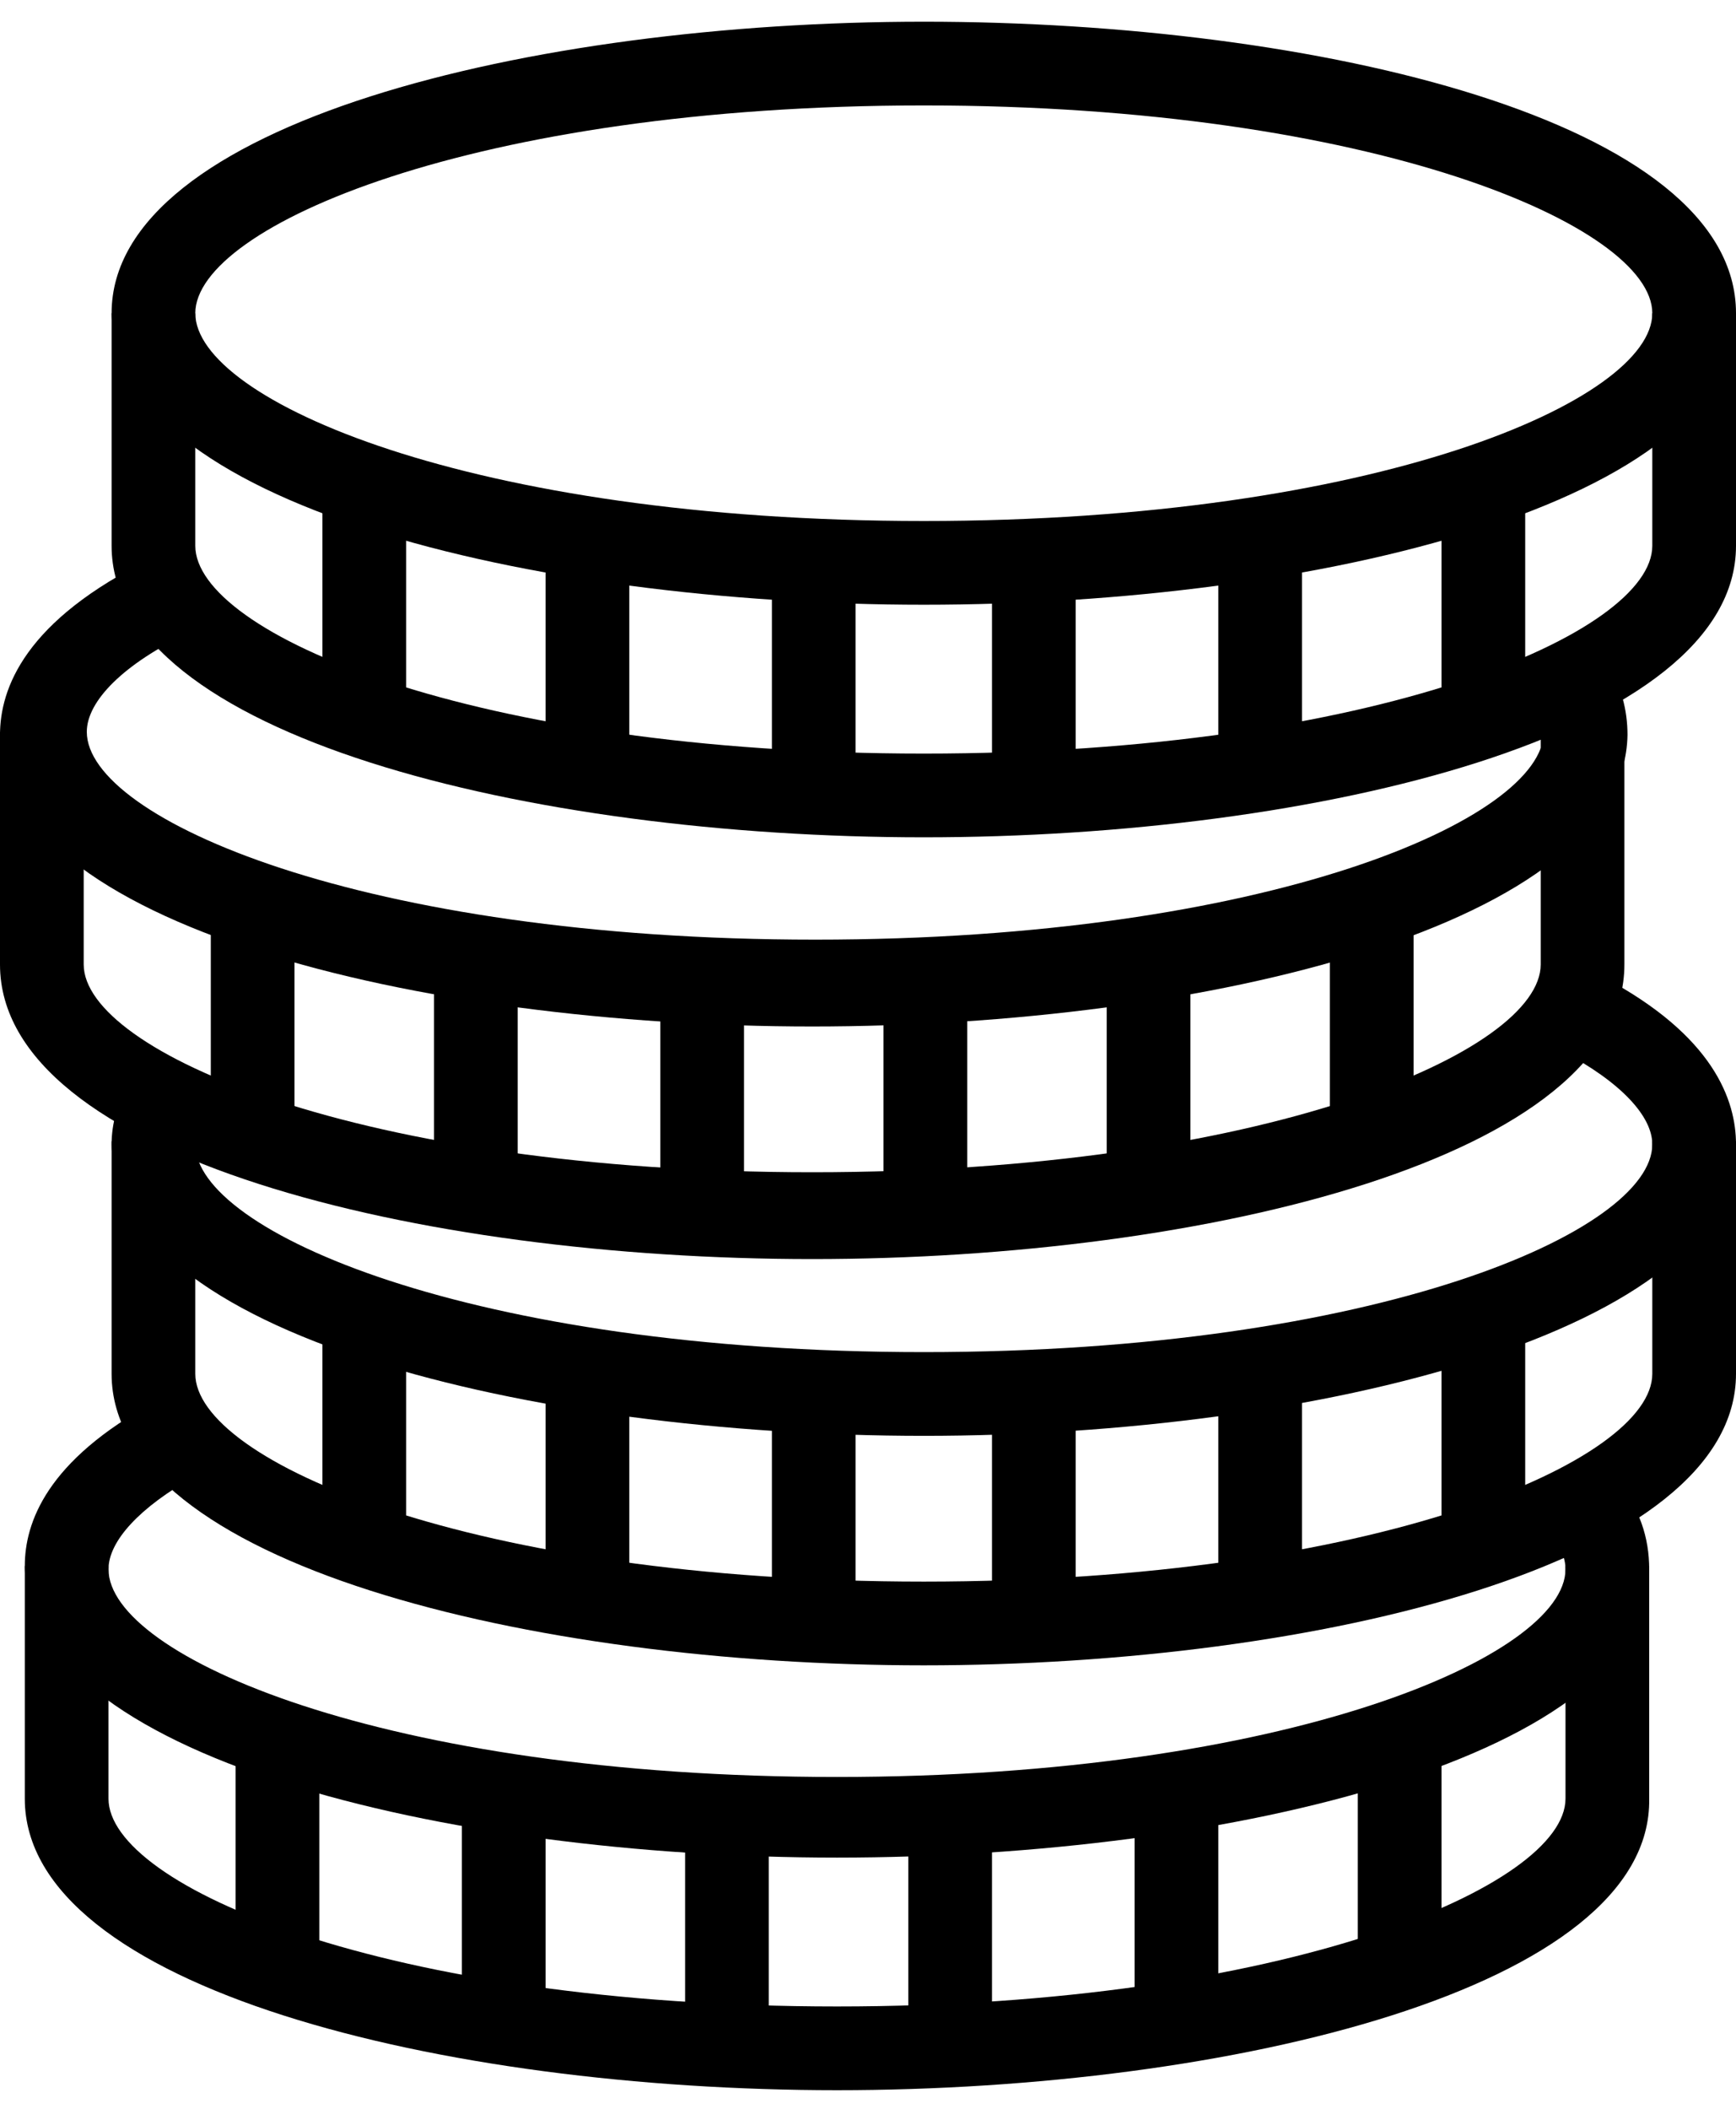 <?xml version="1.0" encoding="utf-8"?>
<!-- Generator: $$$/GeneralStr/196=Adobe Illustrator 27.6.0, SVG Export Plug-In . SVG Version: 6.00 Build 0)  -->
<svg version="1.1" id="Capa_1" xmlns="http://www.w3.org/2000/svg" xmlns:xlink="http://www.w3.org/1999/xlink" x="0px" y="0px"
	 viewBox="0 0 56 68" style="enable-background:new 0 0 56 68;" xml:space="preserve">
<path d="M26.2,33.1C13.5,33.1,0,29.8,0,23.7C0,22.2,0.8,20,4.9,18l1.2,2.4c-2.1,1-3.3,2.2-3.3,3.2c0,2.8,8.9,6.7,23.5,6.7
	s23.5-3.9,23.5-6.7c0-0.3-0.1-0.6-0.3-0.9l2.3-1.4c0.5,0.8,0.7,1.6,0.7,2.4C52.4,29.8,38.9,33.1,26.2,33.1z"/>
<path d="M26.2,40.6C13.5,40.6,0,37.3,0,31.1v-7.5h2.7v7.5c0,2.8,8.9,6.7,23.5,6.7s23.5-3.9,23.5-6.7v-7.5h2.7v7.5
	C52.4,37.3,38.9,40.6,26.2,40.6z"/>
<path d="M9.5,29.2H6.8v7.5h2.7V29.2z"/>
<path d="M45.6,29.2h-2.7v7.5h2.7V29.2z"/>
<path d="M16.7,30.9H14v7.5h2.7V30.9z"/>
<path d="M38.4,30.9h-2.7v7.5h2.7V30.9z"/>
<path d="M24,31.7h-2.7v7.4H24V31.7z"/>
<path d="M31.2,31.7h-2.7v7.4h2.7V31.7z"/>
<path d="M29.8,19.5c-12.7,0-26.2-3.3-26.2-9.4c0-6.1,13.5-9.4,26.2-9.4S56,3.9,56,10.1C56,16.2,42.5,19.5,29.8,19.5L29.8,19.5z
	 M29.8,3.4c-14.5,0-23.5,3.9-23.5,6.7c0,2.8,8.9,6.7,23.5,6.7s23.5-3.9,23.5-6.7C53.3,7.3,44.3,3.4,29.8,3.4z"/>
<path d="M29.8,27c-12.7,0-26.2-3.3-26.2-9.4v-7.5h2.7v7.5c0,2.8,8.9,6.7,23.5,6.7s23.5-3.9,23.5-6.7v-7.5H56v7.5
	C56,23.7,42.5,27,29.8,27z"/>
<path d="M13.1,15.6h-2.7v7.5h2.7V15.6z"/>
<path d="M49.2,15.6h-2.7v7.5h2.7V15.6z"/>
<path d="M20.3,17.4h-2.7v7.5h2.7V17.4z"/>
<path d="M42,17.4h-2.7v7.5H42V17.4z"/>
<path d="M27.6,18.2h-2.7v7.4h2.7V18.2z"/>
<path d="M34.7,18.2H32v7.4h2.7V18.2z"/>
<path d="M29.8,46.3c-12.7,0-26.2-3.3-26.2-9.4c0-0.7,0.2-1.3,0.5-1.9l2.4,1.2c-0.1,0.2-0.2,0.5-0.2,0.7c0,2.8,8.9,6.7,23.5,6.7
	s23.5-3.9,23.5-6.7c0-0.9-1-2-2.9-3l1.3-2.4c3.6,1.9,4.3,4,4.3,5.4C56,42.9,42.5,46.3,29.8,46.3L29.8,46.3z"/>
<path d="M29.8,53.7c-12.7,0-26.2-3.3-26.2-9.4v-7.5h2.7v7.5c0,2.8,8.9,6.7,23.5,6.7s23.5-3.9,23.5-6.7v-7.5H56v7.5
	C56,50.4,42.5,53.7,29.8,53.7z"/>
<path d="M13.1,42.4h-2.7v7.5h2.7V42.4z"/>
<path d="M49.2,42.4h-2.7v7.5h2.7V42.4z"/>
<path d="M20.3,44.1h-2.7v7.5h2.7V44.1z"/>
<path d="M42,44.1h-2.7v7.5H42V44.1z"/>
<path d="M27.6,44.9h-2.7v7.4h2.7V44.9z"/>
<path d="M34.7,44.9H32v7.4h2.7V44.9z"/>
<path d="M27,59.9c-12.7,0-26.2-3.3-26.2-9.4c0-1.4,0.7-3.4,4.2-5.3l1.3,2.4c-1.8,1-2.8,2.1-2.8,3c0,2.8,8.9,6.7,23.5,6.7
	c14.5,0,23.5-3.9,23.5-6.7c0-0.4-0.2-0.8-0.5-1.2l2.1-1.7c0.8,0.9,1.1,1.9,1.1,2.9C53.3,56.6,39.7,59.9,27,59.9L27,59.9z"/>
<path d="M27,67.4c-12.7,0-26.2-3.3-26.2-9.4v-7.5h2.7v7.5c0,2.8,8.9,6.7,23.5,6.7c14.5,0,23.5-3.9,23.5-6.7v-7.5h2.7v7.5
	C53.3,64.1,39.7,67.4,27,67.4z"/>
<path d="M10.4,56H7.6v7.5h2.7V56z"/>
<path d="M46.5,56h-2.7v7.5h2.7V56z"/>
<path d="M17.6,57.7h-2.7v7.5h2.7V57.7z"/>
<path d="M39.3,57.7h-2.7v7.5h2.7V57.7z"/>
<path d="M24.8,58.5h-2.7v7.4h2.7V58.5z"/>
<path d="M32,58.5h-2.7v7.4H32V58.5z"/>
</svg>

